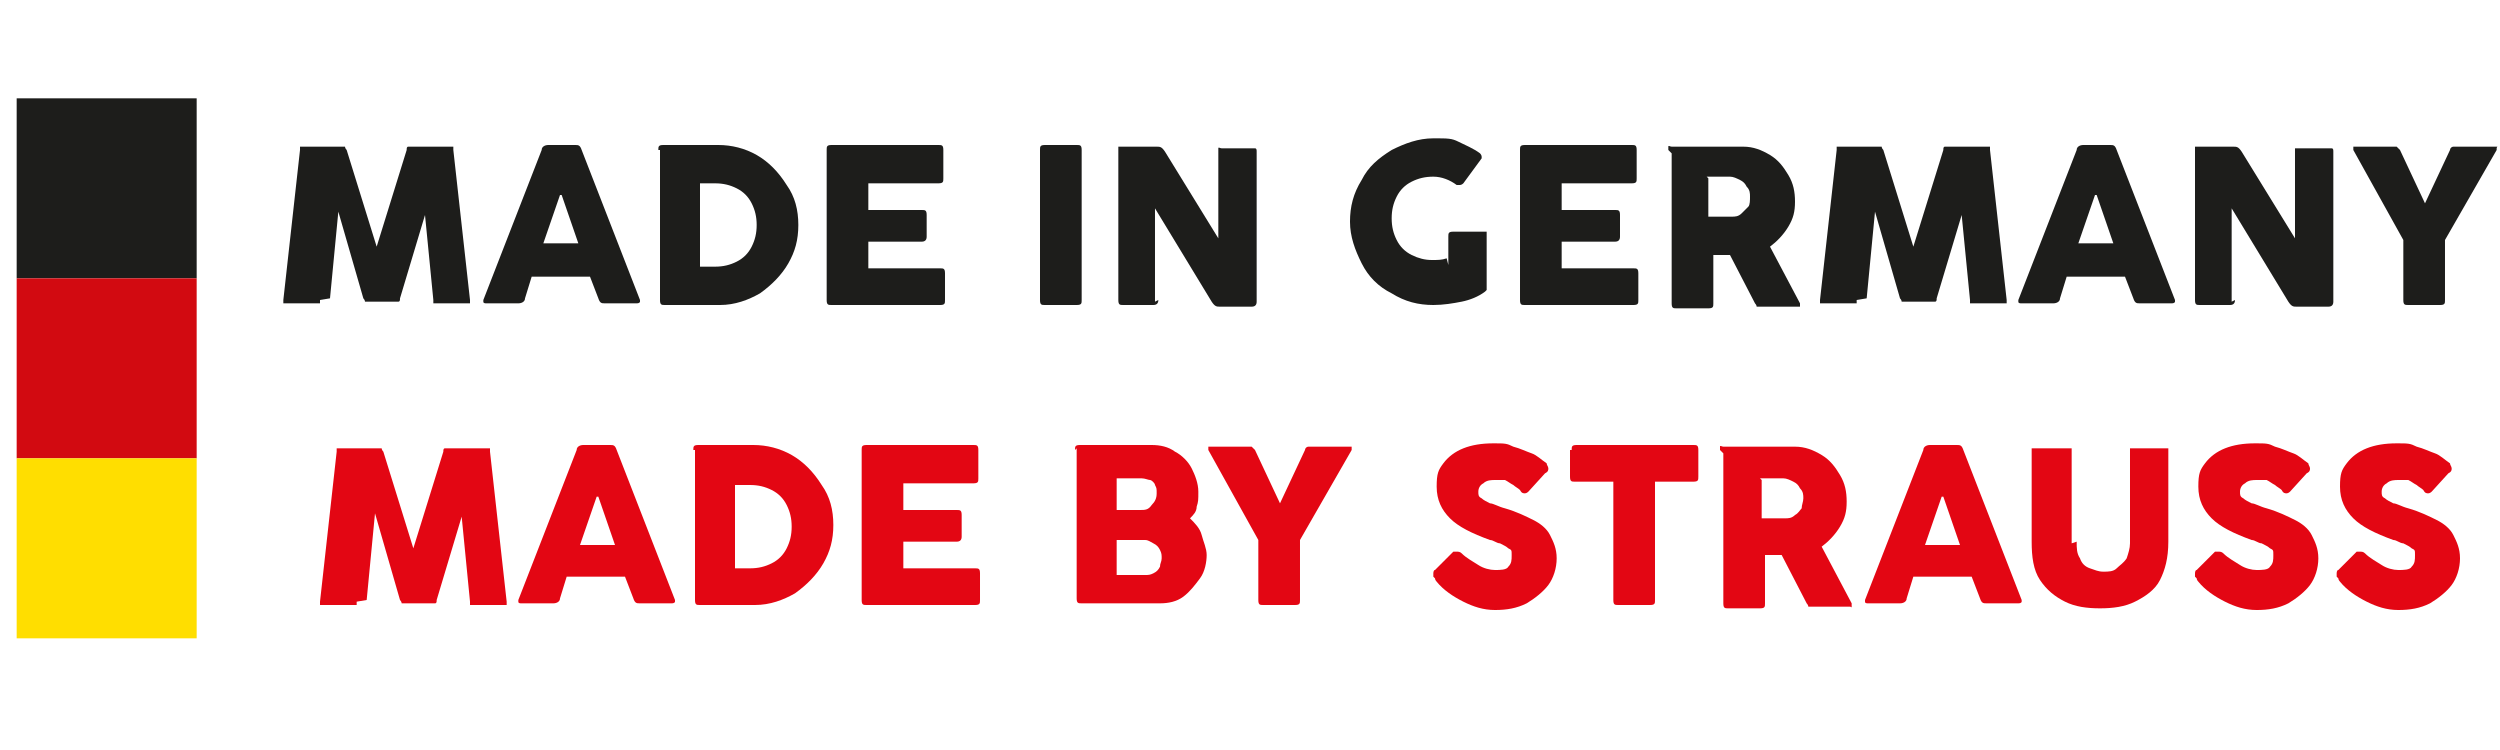 <?xml version="1.0" encoding="UTF-8"?>
<svg id="Ebene_1" xmlns="http://www.w3.org/2000/svg" version="1.1" viewBox="0 0 150 45">
  <!-- Generator: Adobe Illustrator 29.6.1, SVG Export Plug-In . SVG Version: 2.1.1 Build 9)  -->
  <defs>
    <style>
      .st0 {
        fill: #1d1d1b;
      }

      .st1 {
        fill: #e30613;
      }

      .st2 {
        fill: #d20a11;
      }

      .st3 {
        fill: #ffde00;
      }
    </style>
  </defs>
  <g>
    <rect class="st0" x="1" y="5.9" width="10.8" height="10.8"/>
    <rect class="st2" x="1" y="16.7" width="10.8" height="10.8"/>
    <rect class="st3" x="1" y="27.5" width="10.8" height="10.8"/>
  </g>
  <g>
    <path class="st0" d="M19.2,18c0,0,0,.2,0,.2s-.1,0-.2,0h-1.8c0,0-.2,0-.2,0,0,0,0-.1,0-.2l1-9c0,0,0-.2,0-.2,0,0,.1,0,.2,0h2.3c0,0,.1,0,.2,0,0,0,0,.1.1.2l1.8,5.8,1.8-5.8c0-.1,0-.2.1-.2,0,0,0,0,.2,0h2.3c0,0,.2,0,.2,0,0,0,0,.1,0,.2l1,9c0,0,0,.2,0,.2,0,0-.1,0-.2,0h-1.8c0,0-.2,0-.2,0s0-.1,0-.2l-.5-5.1-1.5,5c0,.1,0,.2-.1.2,0,0-.1,0-.2,0h-1.6c0,0-.2,0-.2,0,0,0,0-.1-.1-.2l-1.5-5.2-.5,5.2Z"/>
    <path class="st0" d="M32.5,9c0-.2.2-.3.4-.3h1.6c.2,0,.3,0,.4.3l3.5,9c0,0,0,.1,0,.1,0,0,0,.1-.2.1h-1.9c-.2,0-.3,0-.4-.3l-.5-1.3h-3.5l-.4,1.3c0,.2-.2.3-.4.3h-1.9c-.1,0-.2,0-.2-.1s0,0,0-.1l3.5-9ZM33.6,11.7l-1,2.9h2.1l-1-2.9Z"/>
    <path class="st0" d="M39.5,9c0-.2,0-.3.3-.3h3.3c.8,0,1.6.2,2.3.6.7.4,1.3,1,1.8,1.8.5.7.7,1.5.7,2.4s-.2,1.6-.6,2.3c-.4.7-1,1.3-1.7,1.8-.7.4-1.5.7-2.4.7h-3.3c-.2,0-.3,0-.3-.3v-9ZM45.1,12.2c-.2-.4-.5-.7-.9-.9-.4-.2-.8-.3-1.3-.3h-.9v5h.9c.5,0,.9-.1,1.3-.3.4-.2.7-.5.9-.9.2-.4.3-.8.3-1.3s-.1-.9-.3-1.3Z"/>
    <path class="st0" d="M49.6,9c0-.2,0-.3.3-.3h6.4c.2,0,.3,0,.3.3v1.7c0,.2,0,.3-.3.3h-4.2v1.6h3.2c.2,0,.3,0,.3.3v1.3c0,.2-.1.3-.3.3h-3.2v1.6h4.3c.2,0,.3,0,.3.3v1.6c0,.2,0,.3-.3.3h-6.5c-.2,0-.3,0-.3-.3v-9Z"/>
    <path class="st0" d="M62.4,9c0-.2,0-.3.3-.3h1.9c.2,0,.3,0,.3.3v9c0,.2,0,.3-.3.3h-1.9c-.2,0-.3,0-.3-.3v-9Z"/>
    <path class="st0" d="M69.5,18c0,.2-.1.3-.3.3h-1.8c-.2,0-.3,0-.3-.3v-9c0,0,0-.1,0-.2,0,0,.1,0,.2,0h2.1c.2,0,.3,0,.5.3l3.2,5.2v-5.2c0,0,0-.1,0-.2s.1,0,.2,0h1.8c0,0,.1,0,.2,0s.1.1.1.2v9c0,.2-.1.3-.3.3h-1.9c-.2,0-.3,0-.5-.3l-3.4-5.6v5.6Z"/>
    <path class="st0" d="M86.9,15.9v-1.7c0-.2,0-.3.3-.3h1.8c0,0,.1,0,.2,0,0,0,0,.1,0,.2v3.1c0,0,0,.1,0,.2,0,0,0,0-.1.1-.4.3-.9.5-1.4.6-.5.1-1.1.2-1.7.2-.9,0-1.7-.2-2.5-.7-.8-.4-1.4-1-1.8-1.8-.4-.8-.7-1.6-.7-2.5s.2-1.7.7-2.5c.4-.8,1-1.3,1.8-1.8.8-.4,1.6-.7,2.5-.7s1.1,0,1.5.2.9.4,1.3.7c0,0,.1.1.1.2s0,0,0,.1l-1.1,1.5c0,0-.1.1-.2.1s-.1,0-.2,0c-.4-.3-.9-.5-1.4-.5s-.9.1-1.3.3-.7.5-.9.9c-.2.4-.3.8-.3,1.3s.1.9.3,1.3c.2.4.5.7.9.9.4.2.8.3,1.2.3s.6,0,.9-.1Z"/>
    <path class="st0" d="M91.2,9c0-.2,0-.3.3-.3h6.4c.2,0,.3,0,.3.3v1.7c0,.2,0,.3-.3.3h-4.2v1.6h3.2c.2,0,.3,0,.3.3v1.3c0,.2-.1.3-.3.3h-3.2v1.6h4.3c.2,0,.3,0,.3.3v1.6c0,.2,0,.3-.3.3h-6.5c-.2,0-.3,0-.3-.3v-9Z"/>
    <path class="st0" d="M100.1,9c0,0,0-.1,0-.2s.1,0,.2,0h4.3c.6,0,1.1.2,1.6.5.5.3.8.7,1.1,1.2.3.5.4,1,.4,1.6s-.1,1-.4,1.5c-.3.5-.7.9-1.1,1.2l1.8,3.4s0,0,0,.1c0,0,0,0,0,.1,0,0,0,0-.1,0h-2.3c0,0-.2,0-.2,0s0-.1-.1-.2l-1.5-2.9h-1v2.9c0,.2,0,.3-.3.3h-1.9c-.2,0-.3,0-.3-.3v-9ZM102.5,10.7v2.3h1.4c.2,0,.4,0,.6-.2s.3-.3.4-.4.1-.4.1-.6,0-.4-.2-.6c-.1-.2-.2-.3-.4-.4s-.4-.2-.6-.2h-1.4Z"/>
    <path class="st0" d="M111.4,18c0,0,0,.2,0,.2,0,0-.1,0-.2,0h-1.8c0,0-.2,0-.2,0,0,0,0-.1,0-.2l1-9c0,0,0-.2,0-.2,0,0,.1,0,.2,0h2.3c0,0,.1,0,.2,0,0,0,0,.1.1.2l1.8,5.8,1.8-5.8c0-.1,0-.2.1-.2,0,0,0,0,.2,0h2.3c0,0,.2,0,.2,0,0,0,0,.1,0,.2l1,9c0,0,0,.2,0,.2,0,0-.1,0-.2,0h-1.8c0,0-.2,0-.2,0,0,0,0-.1,0-.2l-.5-5.1-1.5,5c0,.1,0,.2-.1.2s-.1,0-.2,0h-1.6c0,0-.2,0-.2,0,0,0,0-.1-.1-.2l-1.5-5.2-.5,5.2Z"/>
    <path class="st0" d="M124.6,9c0-.2.2-.3.4-.3h1.6c.2,0,.3,0,.4.3l3.5,9c0,0,0,.1,0,.1,0,0,0,.1-.2.1h-1.9c-.2,0-.3,0-.4-.3l-.5-1.3h-3.5l-.4,1.3c0,.2-.2.3-.4.3h-1.9c-.1,0-.2,0-.2-.1s0,0,0-.1l3.5-9ZM125.7,11.7l-1,2.9h2.1l-1-2.9Z"/>
    <path class="st0" d="M134.1,18c0,.2-.1.3-.3.3h-1.8c-.2,0-.3,0-.3-.3v-9c0,0,0-.1,0-.2,0,0,.1,0,.2,0h2.1c.2,0,.3,0,.5.3l3.2,5.2v-5.2c0,0,0-.1,0-.2,0,0,.1,0,.2,0h1.8c0,0,.1,0,.2,0s.1.1.1.2v9c0,.2-.1.3-.3.3h-1.9c-.2,0-.3,0-.5-.3l-3.4-5.6v5.6Z"/>
    <path class="st0" d="M141.2,9c0,0,0,0,0-.1s0,0,0-.1c0,0,0,0,.2,0h2.2c0,0,.2,0,.2,0,0,0,.1.1.2.2l1.5,3.2,1.5-3.2c0-.1.1-.2.2-.2,0,0,.1,0,.2,0h2.2c0,0,.1,0,.2,0s0,0,0,.1,0,0,0,.1l-3.1,5.4v3.6c0,.2,0,.3-.3.3h-1.9c-.2,0-.3,0-.3-.3v-3.6l-3-5.4Z"/>
  </g>
  <g>
    <path class="st1" d="M21.4,36.1c0,0,0,.2,0,.2,0,0-.1,0-.2,0h-1.8c0,0-.2,0-.2,0s0-.1,0-.2l1-9c0,0,0-.2,0-.2,0,0,.1,0,.2,0h2.3c0,0,.1,0,.2,0,0,0,0,.1.1.2l1.8,5.8,1.8-5.8c0-.1,0-.2.1-.2,0,0,0,0,.2,0h2.3c0,0,.2,0,.2,0,0,0,0,.1,0,.2l1,9c0,0,0,.2,0,.2,0,0-.1,0-.2,0h-1.8c0,0-.2,0-.2,0,0,0,0-.1,0-.2l-.5-5.1-1.5,5c0,.1,0,.2-.1.2,0,0-.1,0-.2,0h-1.6c0,0-.2,0-.2,0s0-.1-.1-.2l-1.5-5.2-.5,5.2Z"/>
    <path class="st1" d="M34.6,27c0-.2.2-.3.4-.3h1.6c.2,0,.3,0,.4.3l3.5,9c0,0,0,.1,0,.1,0,0,0,.1-.2.1h-1.9c-.2,0-.3,0-.4-.3l-.5-1.3h-3.5l-.4,1.3c0,.2-.2.3-.4.3h-1.9c-.1,0-.2,0-.2-.1s0,0,0-.1l3.5-9ZM35.8,29.8l-1,2.9h2.1l-1-2.9Z"/>
    <path class="st1" d="M41.6,27c0-.2,0-.3.3-.3h3.3c.8,0,1.6.2,2.3.6.7.4,1.3,1,1.8,1.8.5.7.7,1.5.7,2.4s-.2,1.6-.6,2.3c-.4.7-1,1.3-1.7,1.8-.7.4-1.5.7-2.4.7h-3.3c-.2,0-.3,0-.3-.3v-9ZM47.2,30.3c-.2-.4-.5-.7-.9-.9-.4-.2-.8-.3-1.3-.3h-.9v5h.9c.5,0,.9-.1,1.3-.3.4-.2.7-.5.9-.9.2-.4.3-.8.3-1.3s-.1-.9-.3-1.3Z"/>
    <path class="st1" d="M51.7,27c0-.2,0-.3.3-.3h6.4c.2,0,.3,0,.3.3v1.7c0,.2,0,.3-.3.3h-4.2v1.6h3.2c.2,0,.3,0,.3.3v1.3c0,.2-.1.3-.3.3h-3.2v1.6h4.3c.2,0,.3,0,.3.3v1.6c0,.2,0,.3-.3.3h-6.5c-.2,0-.3,0-.3-.3v-9Z"/>
    <path class="st1" d="M64.5,27c0-.2,0-.3.3-.3h4.3c.5,0,1,.1,1.4.4.4.2.8.6,1,1,.2.4.4.9.4,1.4s0,.6-.1.9c0,.3-.2.5-.4.7.3.3.6.6.7,1s.3.8.3,1.2-.1,1-.4,1.4c-.3.4-.6.8-1,1.1-.4.3-.9.4-1.4.4h-4.7c-.2,0-.3,0-.3-.3v-9ZM67,28.7v1.9h1.4c.3,0,.5,0,.7-.3.2-.2.3-.4.3-.7s0-.3-.1-.5c0-.1-.2-.3-.3-.3-.1,0-.3-.1-.5-.1h-1.4ZM67,32.3v2.2h1.7c.2,0,.3,0,.5-.1s.3-.2.4-.4c0-.2.1-.3.1-.5s0-.3-.1-.5-.2-.3-.4-.4-.3-.2-.5-.2h-1.7Z"/>
    <path class="st1" d="M72.5,27c0,0,0,0,0-.1,0,0,0,0,0-.1,0,0,0,0,.2,0h2.2c0,0,.2,0,.2,0,0,0,.1.1.2.2l1.5,3.2,1.5-3.2c0-.1.1-.2.2-.2,0,0,.1,0,.2,0h2.2c0,0,.1,0,.2,0,0,0,0,0,0,.1s0,0,0,.1l-3.1,5.4v3.6c0,.2,0,.3-.3.3h-1.9c-.2,0-.3,0-.3-.3v-3.6l-3-5.4Z"/>
    <path class="st1" d="M86,34.6c0,0,0-.1,0-.2,0,0,0-.2.1-.2l1.1-1.1c0,0,.1,0,.2,0s.2,0,.3.1c.3.3.7.5,1,.7.3.2.7.3,1,.3s.7,0,.8-.2c.2-.2.2-.4.2-.7s0-.3-.2-.4c-.1-.1-.3-.2-.5-.3-.2,0-.4-.2-.6-.2-1.1-.4-1.9-.8-2.4-1.3-.5-.5-.8-1.1-.8-1.9s.1-1,.4-1.4c.3-.4.7-.7,1.2-.9.5-.2,1.1-.3,1.8-.3s.8,0,1.2.2c.4.1.8.3,1.1.4s.6.4.9.6c0,.1.1.2.1.3s0,.2-.2.3l-1,1.1c0,0-.1.1-.2.1s-.2,0-.3-.2c-.1-.1-.3-.2-.4-.3-.2-.1-.3-.2-.5-.3-.2,0-.4,0-.6,0s-.5,0-.7.2c-.2.1-.3.3-.3.5s0,.3.2.4c.1.1.3.2.5.3.2,0,.5.2.9.3.7.2,1.3.5,1.7.7.4.2.8.5,1,.9s.4.8.4,1.4-.2,1.2-.5,1.6-.8.8-1.3,1.1c-.6.3-1.2.4-1.9.4s-1.3-.2-1.9-.5c-.6-.3-1.2-.7-1.6-1.2,0,0-.1-.1-.1-.2Z"/>
    <path class="st1" d="M94.3,27c0-.2,0-.3.3-.3h7c.2,0,.3,0,.3.3v1.6c0,.2,0,.3-.3.3h-2.3v7.1c0,.2,0,.3-.3.3h-1.9c-.2,0-.3,0-.3-.3v-7.1h-2.3c-.2,0-.3,0-.3-.3v-1.6Z"/>
    <path class="st1" d="M103.2,27c0,0,0-.1,0-.2s.1,0,.2,0h4.3c.6,0,1.1.2,1.6.5.5.3.8.7,1.1,1.2.3.5.4,1,.4,1.6s-.1,1-.4,1.5c-.3.5-.7.9-1.1,1.2l1.8,3.4s0,0,0,.1c0,0,0,0,0,.1s0,0-.1,0h-2.3c0,0-.2,0-.2,0s0-.1-.1-.2l-1.5-2.9h-1v2.9c0,.2,0,.3-.3.3h-1.9c-.2,0-.3,0-.3-.3v-9ZM105.7,28.8v2.3h1.4c.2,0,.4,0,.6-.2.2-.1.3-.3.4-.4,0-.2.1-.4.1-.6s0-.4-.2-.6c-.1-.2-.2-.3-.4-.4s-.4-.2-.6-.2h-1.4Z"/>
    <path class="st1" d="M115.4,27c0-.2.2-.3.4-.3h1.6c.2,0,.3,0,.4.3l3.5,9c0,0,0,.1,0,.1,0,0,0,.1-.2.1h-1.9c-.2,0-.3,0-.4-.3l-.5-1.3h-3.5l-.4,1.3c0,.2-.2.3-.4.3h-1.9c-.1,0-.2,0-.2-.1s0,0,0-.1l3.5-9ZM116.5,29.8l-1,2.9h2.1l-1-2.9Z"/>
    <path class="st1" d="M124.6,32.5c0,.4,0,.7.2,1,.1.3.3.5.6.6s.5.2.8.2.6,0,.8-.2.4-.3.6-.6c.1-.3.2-.6.2-.9v-5.5c0,0,0-.1,0-.2,0,0,.1,0,.2,0h1.9c0,0,.2,0,.2,0,0,0,0,.1,0,.2v5.4c0,1-.2,1.7-.5,2.3s-.9,1-1.5,1.3c-.6.3-1.3.4-2.1.4s-1.5-.1-2.1-.4-1.1-.7-1.5-1.3-.5-1.4-.5-2.3v-5.4c0,0,0-.1,0-.2,0,0,.1,0,.2,0h2c.1,0,.2,0,.2,0,0,0,0,.1,0,.2v5.5Z"/>
    <path class="st1" d="M131.7,34.6c0,0,0-.1,0-.2,0,0,0-.2.1-.2l1.1-1.1c0,0,.1,0,.2,0s.2,0,.3.1c.3.3.7.5,1,.7.3.2.7.3,1,.3s.7,0,.8-.2c.2-.2.2-.4.2-.7s0-.3-.2-.4c-.1-.1-.3-.2-.5-.3-.2,0-.4-.2-.6-.2-1.1-.4-1.9-.8-2.4-1.3-.5-.5-.8-1.1-.8-1.9s.1-1,.4-1.4c.3-.4.7-.7,1.2-.9.5-.2,1.1-.3,1.8-.3s.8,0,1.2.2c.4.1.8.3,1.1.4s.6.4.9.6c0,.1.1.2.1.3s0,.2-.2.3l-1,1.1c0,0-.1.1-.2.1s-.2,0-.3-.2c-.1-.1-.3-.2-.4-.3-.2-.1-.3-.2-.5-.3-.2,0-.4,0-.6,0s-.5,0-.7.2c-.2.1-.3.3-.3.5s0,.3.2.4c.1.1.3.2.5.3.2,0,.5.2.9.3.7.2,1.3.5,1.7.7.4.2.8.5,1,.9s.4.8.4,1.4-.2,1.2-.5,1.6-.8.8-1.3,1.1c-.6.3-1.2.4-1.9.4s-1.3-.2-1.9-.5c-.6-.3-1.2-.7-1.6-1.2,0,0-.1-.1-.1-.2Z"/>
    <path class="st1" d="M140.2,34.6c0,0,0-.1,0-.2,0,0,0-.2.1-.2l1.1-1.1c0,0,.1,0,.2,0s.2,0,.3.1c.3.3.7.5,1,.7.3.2.7.3,1,.3s.7,0,.8-.2c.2-.2.2-.4.2-.7s0-.3-.2-.4c-.1-.1-.3-.2-.5-.3-.2,0-.4-.2-.6-.2-1.1-.4-1.9-.8-2.4-1.3-.5-.5-.8-1.1-.8-1.9s.1-1,.4-1.4c.3-.4.7-.7,1.2-.9.5-.2,1.1-.3,1.8-.3s.8,0,1.2.2c.4.1.8.3,1.1.4s.6.4.9.6c0,.1.1.2.1.3s0,.2-.2.3l-1,1.1c0,0-.1.1-.2.1s-.2,0-.3-.2c-.1-.1-.3-.2-.4-.3-.2-.1-.3-.2-.5-.3-.2,0-.4,0-.6,0s-.5,0-.7.2c-.2.1-.3.3-.3.5s0,.3.2.4c.1.1.3.2.5.3.2,0,.5.2.9.3.7.2,1.3.5,1.7.7.4.2.8.5,1,.9s.4.8.4,1.4-.2,1.2-.5,1.6-.8.8-1.3,1.1c-.6.3-1.2.4-1.9.4s-1.3-.2-1.9-.5c-.6-.3-1.2-.7-1.6-1.2,0,0-.1-.1-.1-.2Z"/>
  </g>
</svg>